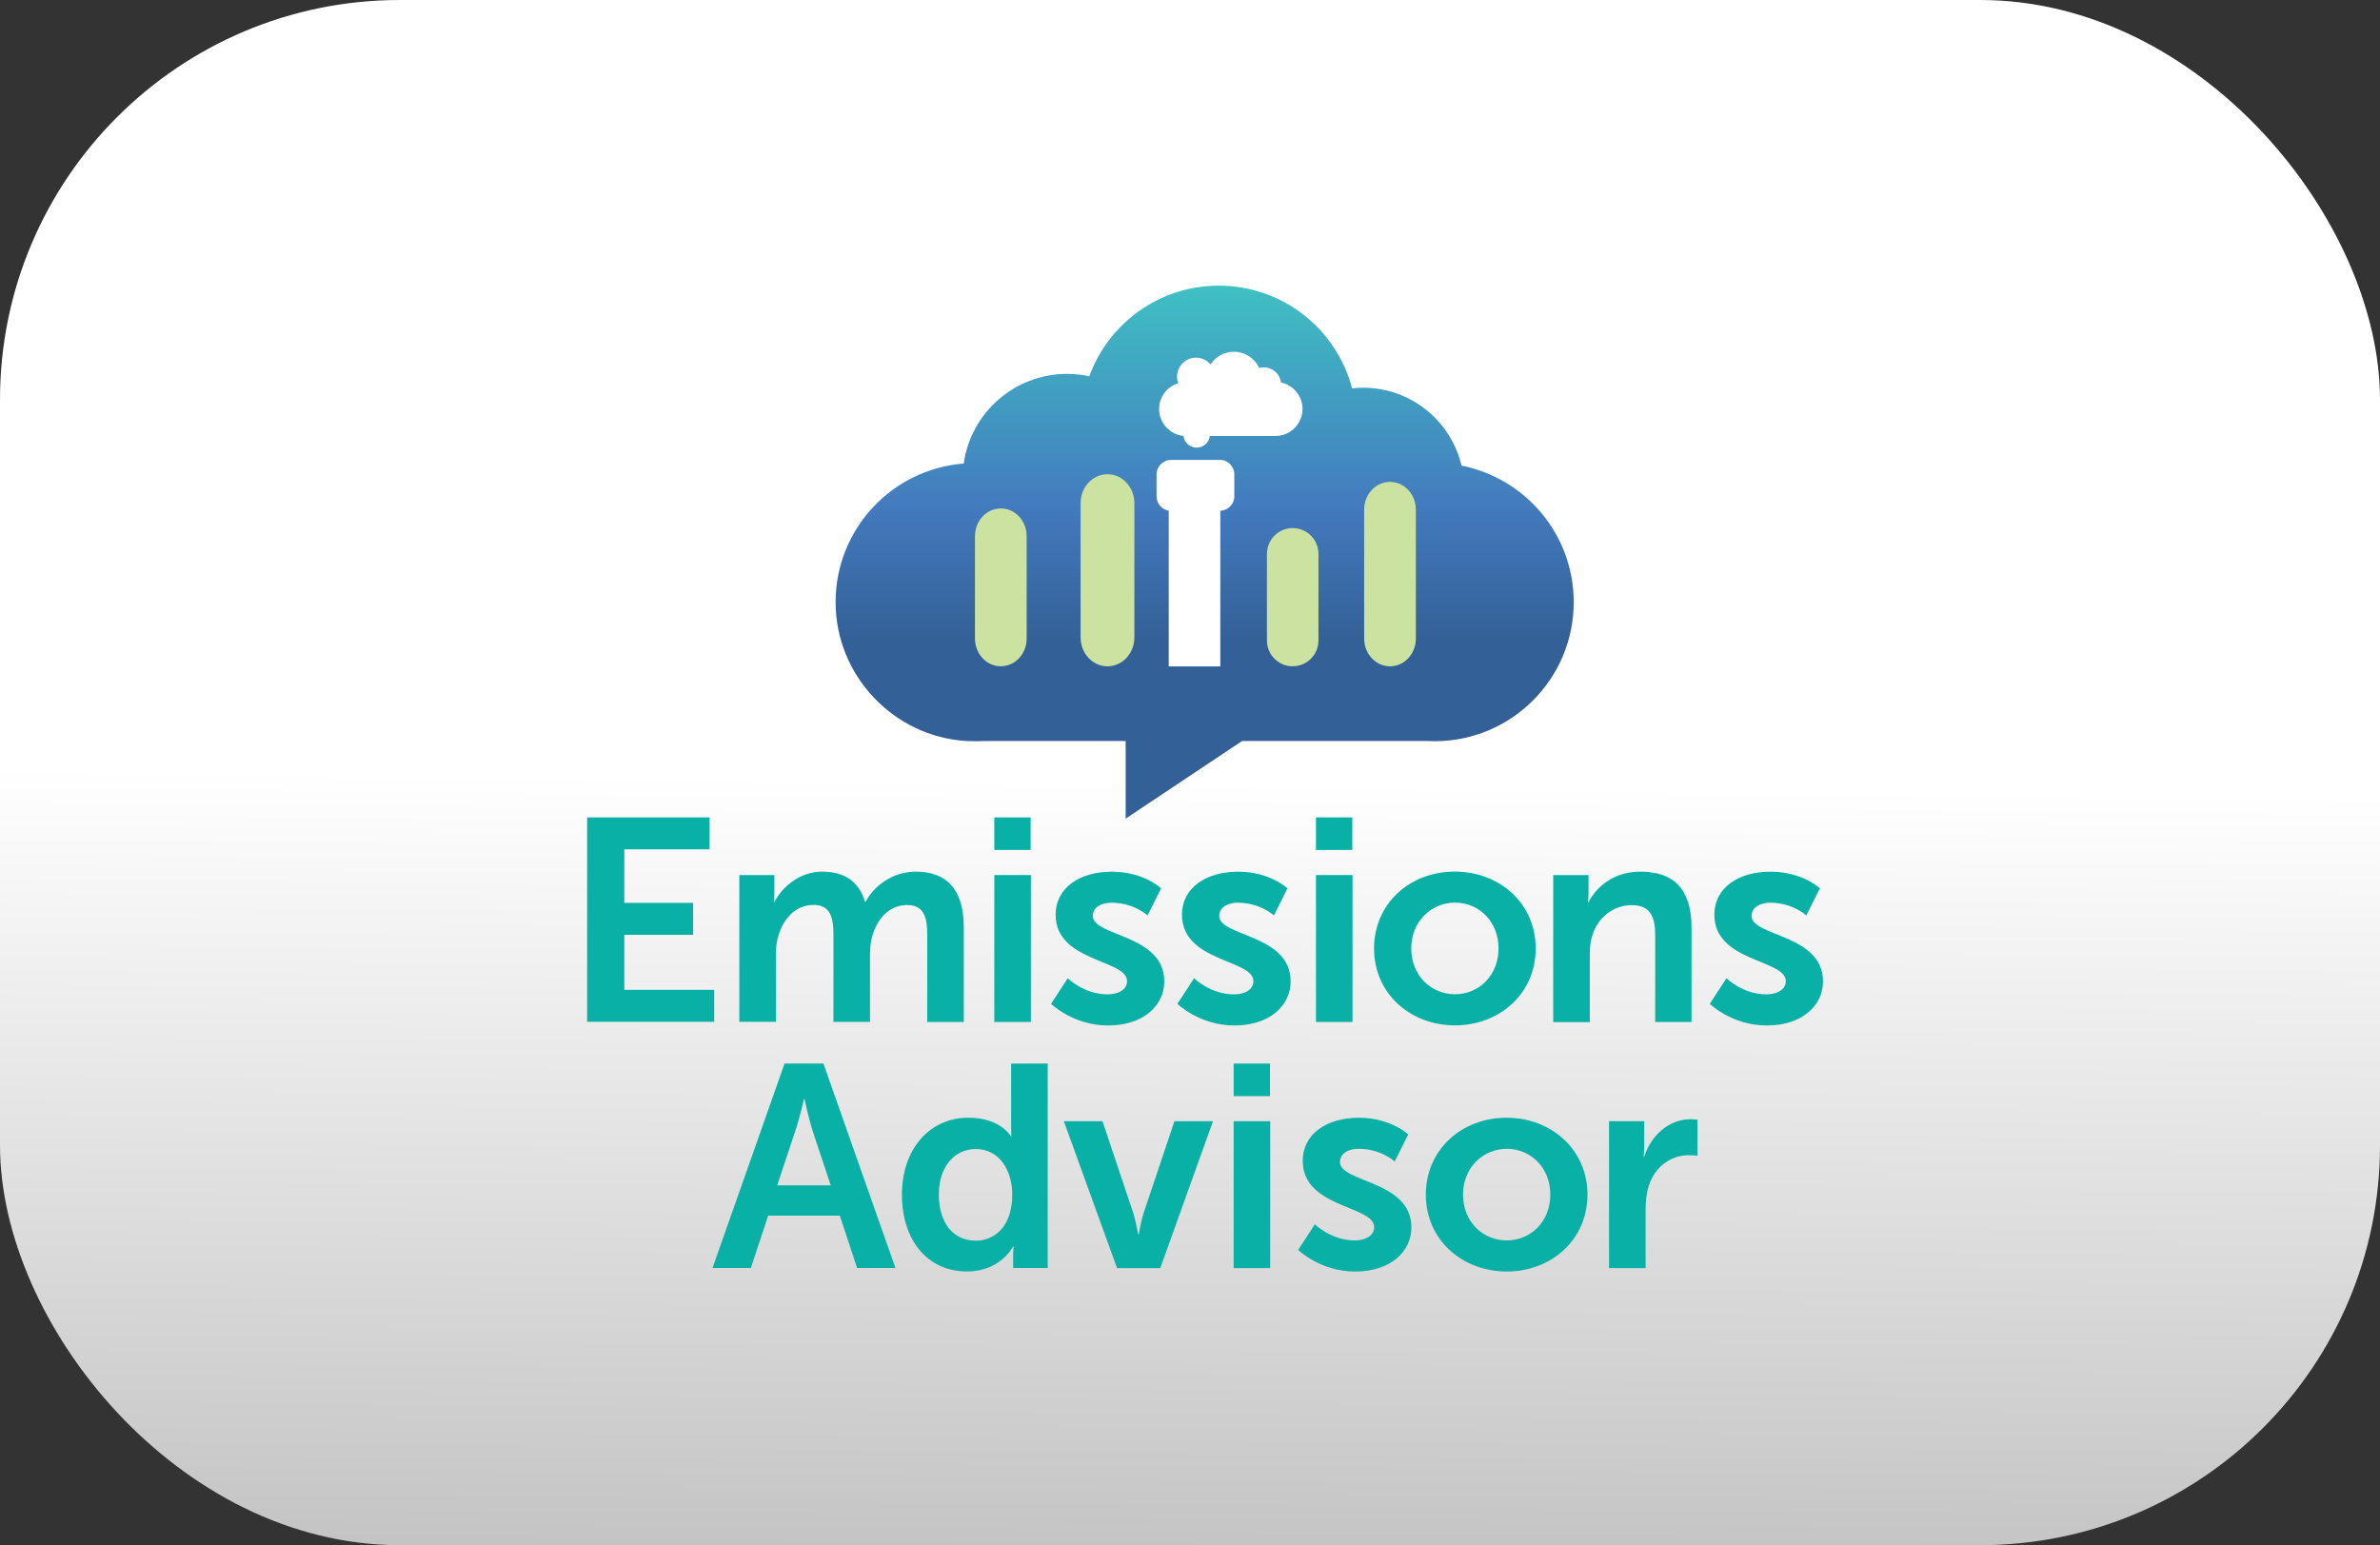 <?xml version="1.0" encoding="UTF-8"?>
<svg id="Capa_1" data-name="Capa 1" xmlns="http://www.w3.org/2000/svg" xmlns:xlink="http://www.w3.org/1999/xlink" viewBox="0 0 617.82 401.13">
  <rect x="0" y="0" width="617.82" height="401.13" fill="#333333" stroke="none"/>
  <defs>
    <style>
      .cls-1 {
        fill: #fff;
      }

      .cls-2 {
        fill: #08b0a5;
      }

      .cls-3 {
        fill: url(#Degradado_sin_nombre_51);
      }

      .cls-4 {
        fill: url(#Degradado_sin_nombre_50);
      }

      .cls-5 {
        fill: #cbe2a0;
      }
    </style>
    <linearGradient id="Degradado_sin_nombre_50" data-name="Degradado sin nombre 50" x1="308.88" y1="202.87" x2="304.26" y2="605.73" gradientUnits="userSpaceOnUse">
      <stop offset="0" stop-color="#fff"/>
      <stop offset="1" stop-color="#888"/>
    </linearGradient>
    <linearGradient id="Degradado_sin_nombre_51" data-name="Degradado sin nombre 51" x1="312.71" y1="7242.1" x2="312.71" y2="7133.6" gradientTransform="translate(0 7316.46) scale(1 -1)" gradientUnits="userSpaceOnUse">
      <stop offset="0" stop-color="#3fc0c3"/>
      <stop offset=".52" stop-color="#437bbf"/>
      <stop offset=".85" stop-color="#336096"/>
    </linearGradient>
  </defs>
  <rect class="cls-4" width="617.82" height="401.13" rx="103.78" ry="103.78"/>
  <g id="Capa_1-2" data-name="Capa 1">
    <g>
      <g>
        <g>
          <path class="cls-2" d="M152.41,212.2h31.79v8.29h-22.14v13.9h17.86v8.29h-17.86v14.29h23.34v8.29h-32.99v-53.08.03Z"/>
          <path class="cls-2" d="M191.88,227.17h9.13v4.42c0,1.42-.14,2.62-.14,2.62h.14c1.88-3.74,6.43-7.93,12.4-7.93s9.57,2.7,11.15,7.85h.14c2.1-4.12,7.03-7.85,13-7.85,7.93,0,12.49,4.5,12.49,14.5v24.54h-9.49v-22.74c0-4.33-.82-7.63-5.23-7.63-4.85,0-8.07,3.9-9.19,8.67-.38,1.5-.44,3.14-.44,4.93v16.74h-9.49v-22.74c0-4.12-.68-7.63-5.15-7.63-4.93,0-8.15,3.9-9.35,8.75-.38,1.42-.44,3.14-.44,4.85v16.74h-9.49v-38.14l-.05.05Z"/>
          <path class="cls-2" d="M258.11,212.2h9.43v8.45h-9.43v-8.45ZM258.11,227.17h9.49v38.14h-9.49v-38.14Z"/>
          <path class="cls-2" d="M277.16,253.94s4.2,4.2,10.39,4.2c2.7,0,5.02-1.2,5.02-3.44,0-5.67-18.54-4.93-18.54-17.2,0-7.12,6.35-11.21,14.59-11.21s12.79,4.33,12.79,4.33l-3.52,7.03s-3.52-3.3-9.35-3.3c-2.45,0-4.85,1.04-4.85,3.44,0,5.37,18.54,4.72,18.54,16.98,0,6.35-5.53,11.45-14.59,11.45s-14.8-5.62-14.8-5.62l4.33-6.65v-.03Z"/>
          <path class="cls-2" d="M309.96,253.94s4.2,4.2,10.39,4.2c2.7,0,5.02-1.2,5.02-3.44,0-5.67-18.54-4.93-18.54-17.2,0-7.12,6.35-11.21,14.59-11.21s12.79,4.33,12.79,4.33l-3.52,7.03s-3.52-3.3-9.35-3.3c-2.45,0-4.85,1.04-4.85,3.44,0,5.37,18.54,4.72,18.54,16.98,0,6.35-5.53,11.45-14.59,11.45s-14.8-5.62-14.8-5.62l4.33-6.65v-.03Z"/>
          <path class="cls-2" d="M341.61,212.2h9.43v8.45h-9.43v-8.45ZM341.61,227.17h9.49v38.14h-9.49v-38.14Z"/>
          <path class="cls-2" d="M377.63,226.27c11.67,0,21.02,8.29,21.02,19.96s-9.35,19.96-20.94,19.96-21.02-8.23-21.02-19.96,9.35-19.96,20.94-19.96ZM377.71,258.11c6.13,0,11.29-4.8,11.29-11.89s-5.15-11.89-11.29-11.89-11.37,4.85-11.37,11.89,5.15,11.89,11.37,11.89Z"/>
          <path class="cls-2" d="M403.23,227.17h9.13v4.42c0,1.42-.14,2.62-.14,2.62h.14c1.64-3.22,5.83-7.93,13.52-7.93,8.45,0,13.22,4.42,13.22,14.5v24.54h-9.43v-22.57c0-4.63-1.2-7.77-6.05-7.77s-8.83,3.22-10.25,7.77c-.52,1.58-.68,3.3-.68,5.1v17.5h-9.49v-38.14l.03-.03Z"/>
          <path class="cls-2" d="M448.16,253.94s4.2,4.2,10.39,4.2c2.7,0,5.02-1.2,5.02-3.44,0-5.67-18.54-4.93-18.54-17.2,0-7.12,6.35-11.21,14.59-11.21s12.79,4.33,12.79,4.33l-3.52,7.03s-3.52-3.3-9.35-3.3c-2.45,0-4.85,1.04-4.85,3.44,0,5.37,18.54,4.72,18.54,16.98,0,6.35-5.53,11.45-14.59,11.45s-14.8-5.62-14.8-5.62l4.33-6.65v-.03Z"/>
        </g>
        <g>
          <path class="cls-2" d="M218.03,315.58h-18.62l-4.5,13.6h-9.95l18.7-53.08h10.09l18.7,53.08h-9.95l-4.5-13.6h.03ZM208.71,285.29s-1.2,5.23-2.24,8.23l-4.72,14.2h13.9l-4.72-14.2c-.98-3-2.1-8.23-2.1-8.23h-.14Z"/>
          <path class="cls-2" d="M251.43,290.17c8.37,0,10.99,4.85,10.99,4.85h.14s-.08-.98-.08-2.18v-16.74h9.49v53.08h-8.97v-3.14c0-1.42.14-2.48.14-2.48h-.14s-3.22,6.52-11.97,6.52c-10.31,0-16.9-8.15-16.9-19.96s7.17-19.96,17.28-19.96h.03ZM253.2,322.1c4.93,0,9.57-3.6,9.57-12.05,0-5.92-3.14-11.75-9.49-11.75-5.23,0-9.57,4.25-9.57,11.8s3.9,11.97,9.49,11.97v.03Z"/>
          <path class="cls-2" d="M276.18,291.07h10.01l7.93,23.64c.74,2.24,1.28,5.75,1.34,5.75h.14s.6-3.52,1.34-5.75l7.93-23.64h10.01l-13.69,38.14h-11.21l-13.82-38.14h.03Z"/>
          <path class="cls-2" d="M320.24,276.11h9.43v8.45h-9.43s0-8.45,0-8.45ZM320.24,291.07h9.49v38.14h-9.49v-38.14Z"/>
          <path class="cls-2" d="M341.31,317.82s4.2,4.2,10.39,4.2c2.7,0,5.02-1.2,5.02-3.44,0-5.67-18.54-4.93-18.54-17.2,0-7.12,6.35-11.21,14.59-11.21s12.79,4.33,12.79,4.33l-3.52,7.03s-3.52-3.3-9.35-3.3c-2.45,0-4.85,1.04-4.85,3.44,0,5.37,18.54,4.72,18.54,16.98,0,6.35-5.53,11.45-14.59,11.45s-14.8-5.62-14.8-5.62l4.33-6.65v-.03Z"/>
          <path class="cls-2" d="M391.07,290.17c11.67,0,21.02,8.29,21.02,19.96s-9.35,19.96-20.94,19.96-21.02-8.23-21.02-19.96,9.35-19.96,20.94-19.96ZM391.15,322.02c6.13,0,11.29-4.8,11.29-11.89s-5.15-11.89-11.29-11.89-11.37,4.85-11.37,11.89,5.15,11.89,11.37,11.89Z"/>
          <path class="cls-2" d="M417.68,291.07h9.13v6.57c0,1.42-.14,2.7-.14,2.7h.14c1.72-5.45,6.27-9.79,12.1-9.79.9,0,1.72.14,1.72.14v9.35s-.98-.14-2.24-.14c-4.03,0-8.59,2.32-10.39,7.99-.6,1.88-.82,3.95-.82,6.22v15.1h-9.49v-38.14h-.03Z"/>
        </g>
      </g>
      <g>
        <path class="cls-3" d="M379.4,120.92c-2.7-11.59-13.11-20.26-25.52-20.26-.98,0-1.94.05-2.89.16-4.03-15.35-17.99-26.66-34.6-26.66-15.46,0-28.63,9.79-33.62,23.53-1.85-.41-3.76-.63-5.75-.63-13.69,0-25,10.11-26.85,23.28-18.62,1.44-33.26,17.01-33.26,35.99s15.02,34.92,33.97,36.04h.03c.71.03,1.39.05,2.1.05s1.42,0,2.1-.05h37.1v20.15l30.21-20.15h47.9c.71.03,1.39.05,2.1.05,19.93,0,36.1-16.17,36.1-36.1,0-17.56-12.54-32.17-29.14-35.44l.03.03Z"/>
        <path class="cls-5" d="M360.83,125.1h0c3.71,0,6.71,3.22,6.71,7.2v33.48c0,3.98-3,7.2-6.71,7.2h0c-3.71,0-6.71-3.22-6.71-7.2v-33.48c0-3.98,3-7.2,6.71-7.2Z"/>
        <path class="cls-5" d="M335.57,172.97h0c-3.7,0-6.69-3-6.69-6.71v-22.46c0-3.7,3-6.71,6.69-6.71h0c3.7,0,6.69,3,6.69,6.71v22.46c0,3.7-3,6.71-6.69,6.71Z"/>
        <path class="cls-5" d="M287.49,123.11h0c3.84,0,6.98,3.35,6.98,7.5v34.87c0,4.14-3.11,7.5-6.98,7.5h0c-3.84,0-6.98-3.35-6.98-7.5v-34.87c0-4.14,3.11-7.5,6.98-7.5Z"/>
        <path class="cls-5" d="M259.8,131.99h0c3.71,0,6.71,3.22,6.71,7.2v26.58c0,3.98-3,7.2-6.71,7.2h0c-3.71,0-6.71-3.22-6.71-7.2v-26.58c0-3.98,3-7.2,6.71-7.2Z"/>
        <path class="cls-1" d="M316.64,119.4h-12.65c-2.07,0-3.76,1.69-3.76,3.76v5.7c0,1.88,1.36,3.41,3.16,3.71v40.43h13.39v-40.4c2.02-.08,3.63-1.72,3.63-3.76v-5.7c0-2.07-1.69-3.76-3.76-3.76v.03Z"/>
        <path class="cls-1" d="M332.53,99.31c-.27-2.24-2.15-3.95-4.47-3.95-.41,0-.82.05-1.2.16-1.15-2.48-3.65-4.2-6.57-4.2-2.54,0-4.77,1.31-6.05,3.3-.9-1.06-2.24-1.77-3.76-1.77-2.73,0-4.93,2.21-4.93,4.93,0,.6.11,1.17.33,1.69-2.89.87-4.99,3.54-4.99,6.71,0,3.63,2.78,6.62,6.3,6.98.22,1.72,1.66,3.05,3.44,3.05s3.22-1.31,3.44-3.03h17.04c3.87,0,7.01-3.14,7.01-7.01,0-3.38-2.4-6.19-5.56-6.87Z"/>
      </g>
    </g>
  </g>
</svg>
